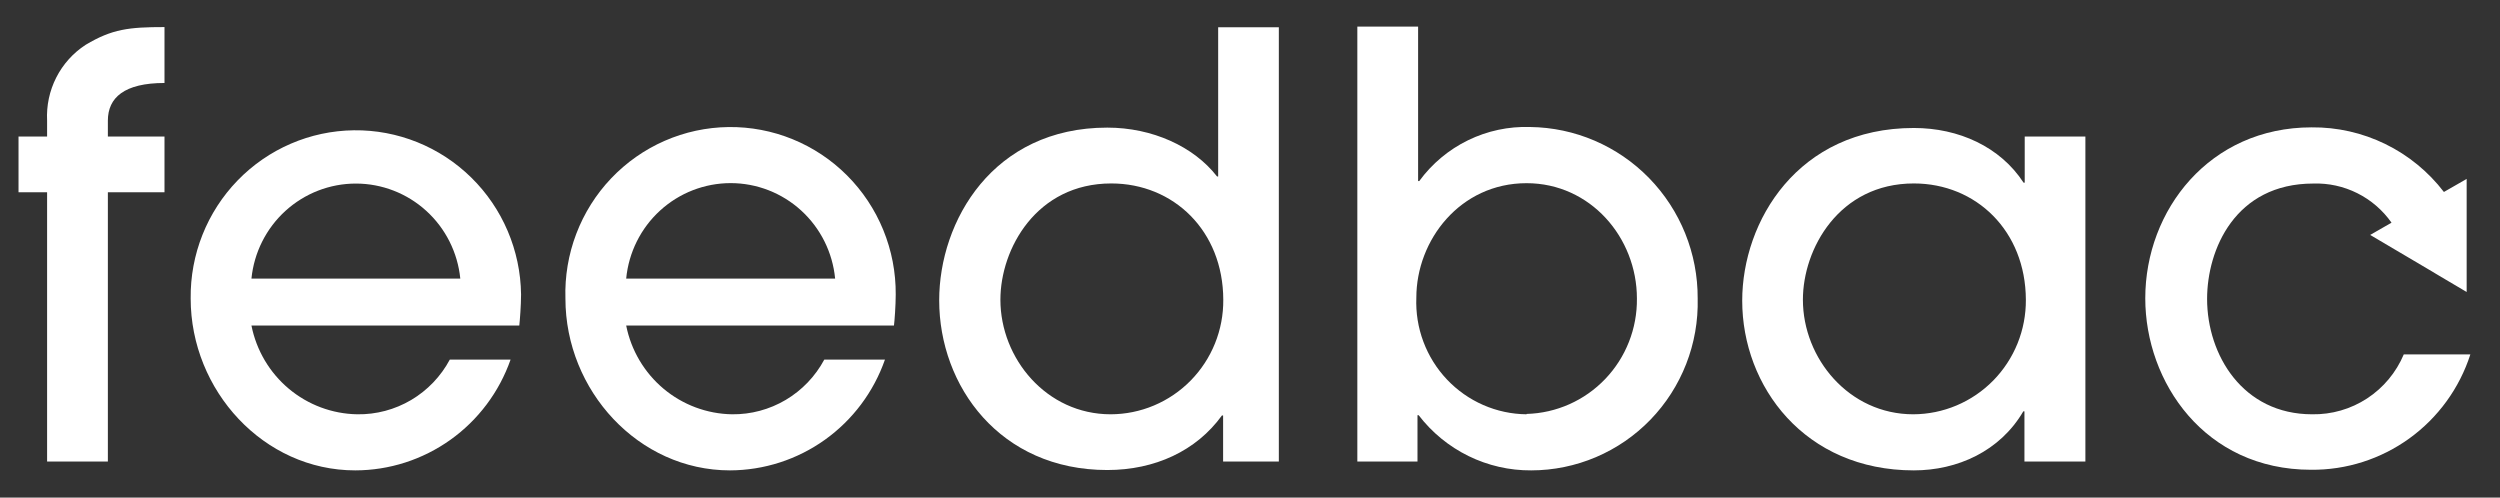 <svg width="211" height="42" viewBox="0 0 211 42" fill="none" xmlns="http://www.w3.org/2000/svg">
<rect x="0" y="0" width="211" height="42" fill="#333333" stroke="none"/>
<path d="M3.975 38.951V16.225H1.563V11.521H3.975V10.18C3.911 8.92 4.177 7.665 4.748 6.542C5.319 5.419 6.175 4.467 7.228 3.783C9.461 2.449 10.875 2.285 13.883 2.285V7.004C10.481 7.004 9.104 8.247 9.104 10.18V11.521H13.883V16.225H9.104V38.951H3.975Z" fill="white"/>
<path d="M21.222 27.476C21.637 29.563 22.749 31.445 24.374 32.808C26 34.17 28.039 34.932 30.155 34.966C31.751 34.991 33.324 34.573 34.701 33.76C36.078 32.946 37.206 31.767 37.963 30.352H43.092C42.135 33.083 40.361 35.447 38.013 37.121C35.666 38.795 32.861 39.697 29.983 39.7C22.249 39.7 16.093 32.959 16.093 25.198C16.048 21.477 17.473 17.891 20.056 15.227C22.638 12.564 26.167 11.042 29.864 10.996C33.562 10.951 37.126 12.385 39.773 14.984C42.42 17.582 43.932 21.133 43.978 24.854C43.978 25.745 43.873 27.101 43.829 27.476H21.222ZM38.849 23.513C38.629 21.315 37.605 19.277 35.977 17.796C34.348 16.314 32.231 15.493 30.035 15.493C27.84 15.493 25.723 16.314 24.094 17.796C22.466 19.277 21.442 21.315 21.222 23.513H38.849Z" fill="white"/>
<path d="M52.85 27.476C53.265 29.563 54.378 31.445 56.003 32.808C57.628 34.17 59.668 34.932 61.783 34.966C63.376 34.985 64.943 34.565 66.315 33.752C67.688 32.938 68.813 31.763 69.569 30.352H74.69C73.736 33.078 71.967 35.44 69.625 37.114C67.283 38.788 64.484 39.691 61.612 39.7C53.878 39.7 47.722 32.959 47.722 25.198C47.663 23.334 47.974 21.476 48.637 19.734C49.3 17.992 50.301 16.4 51.583 15.052C52.865 13.704 54.401 12.627 56.101 11.884C57.801 11.14 59.632 10.746 61.486 10.723C63.339 10.7 65.179 11.049 66.897 11.75C68.615 12.451 70.177 13.49 71.491 14.806C72.805 16.122 73.845 17.688 74.55 19.414C75.256 21.139 75.612 22.988 75.599 24.854C75.599 25.745 75.502 27.101 75.45 27.476H52.85ZM70.485 23.513C70.273 21.307 69.253 19.26 67.623 17.77C65.993 16.281 63.87 15.455 61.668 15.455C59.466 15.455 57.343 16.281 55.712 17.77C54.082 19.26 53.062 21.307 52.85 23.513H70.485Z" fill="white"/>
<path d="M103.23 38.951V35.064H103.133C100.967 38.06 97.468 39.67 93.456 39.67C84.397 39.67 79.268 32.584 79.268 25.348C79.268 18.659 83.802 10.771 93.456 10.771C97.252 10.771 100.751 12.36 102.716 14.891H102.813V2.3H107.934V38.951H103.23ZM93.791 15.483C87.486 15.483 84.434 20.989 84.434 25.296C84.434 30.255 88.32 34.966 93.739 34.966C94.995 34.963 96.239 34.711 97.397 34.222C98.556 33.734 99.607 33.02 100.491 32.121C101.374 31.222 102.072 30.157 102.545 28.985C103.018 27.814 103.255 26.56 103.245 25.296C103.23 19.476 99.046 15.483 93.791 15.483Z" fill="white"/>
<path d="M114.559 38.951V2.247H119.688V15.281H119.785C120.859 13.814 122.273 12.632 123.903 11.837C125.533 11.042 127.331 10.659 129.141 10.719C132.921 10.764 136.529 12.312 139.179 15.025C141.828 17.738 143.304 21.395 143.284 25.198C143.33 27.085 143.001 28.961 142.315 30.717C141.63 32.473 140.603 34.074 139.295 35.425C137.986 36.776 136.422 37.85 134.695 38.584C132.968 39.318 131.113 39.698 129.238 39.7C127.404 39.713 125.592 39.299 123.943 38.49C122.294 37.682 120.853 36.502 119.732 35.041H119.636V38.951H114.559ZM128.844 34.936C131.355 34.868 133.739 33.808 135.481 31.986C137.223 30.165 138.184 27.727 138.156 25.198C138.156 20.038 134.218 15.461 128.844 15.461C123.231 15.461 119.539 20.27 119.539 25.124C119.488 26.39 119.69 27.653 120.134 28.839C120.577 30.025 121.253 31.109 122.121 32.027C122.989 32.945 124.031 33.678 125.186 34.183C126.341 34.688 127.584 34.954 128.844 34.966V34.936Z" fill="white"/>
<path d="M170.863 38.951V34.719H170.767C168.794 38.09 165.199 39.7 161.529 39.7C152.314 39.7 147.043 32.614 147.043 25.378C147.043 18.689 151.726 10.802 161.529 10.802C165.318 10.802 168.816 12.389 170.789 15.416H170.886V11.521H176.007V38.951H170.863ZM161.529 15.483C155.224 15.483 152.165 20.989 152.165 25.296C152.165 30.255 156.058 34.966 161.477 34.966C162.733 34.962 163.976 34.709 165.134 34.22C166.292 33.731 167.343 33.017 168.227 32.119C169.11 31.22 169.808 30.155 170.281 28.984C170.754 27.813 170.992 26.56 170.983 25.296C170.96 19.476 166.777 15.483 161.529 15.483Z" fill="white"/>
<path d="M202.879 29.91C202.238 31.433 201.159 32.728 199.781 33.629C198.403 34.53 196.788 34.996 195.145 34.966C189.287 34.966 186.279 29.955 186.279 25.229C186.279 21.064 188.646 15.491 195.249 15.491C196.534 15.45 197.809 15.73 198.96 16.307C200.111 16.883 201.102 17.738 201.844 18.794L200.043 19.828L204.852 22.667L205.856 23.266L208.186 24.644V22.532V20.652V19.476V15.101L206.266 16.202C204.95 14.486 203.257 13.101 201.32 12.155C199.383 11.209 197.254 10.727 195.1 10.749C186.48 10.749 181.061 17.738 181.061 25.176C181.061 32.262 186.086 39.648 195.048 39.648C198.028 39.677 200.939 38.748 203.359 36.996C205.778 35.245 207.579 32.763 208.499 29.91H202.879Z" fill="white"/>
</svg>
